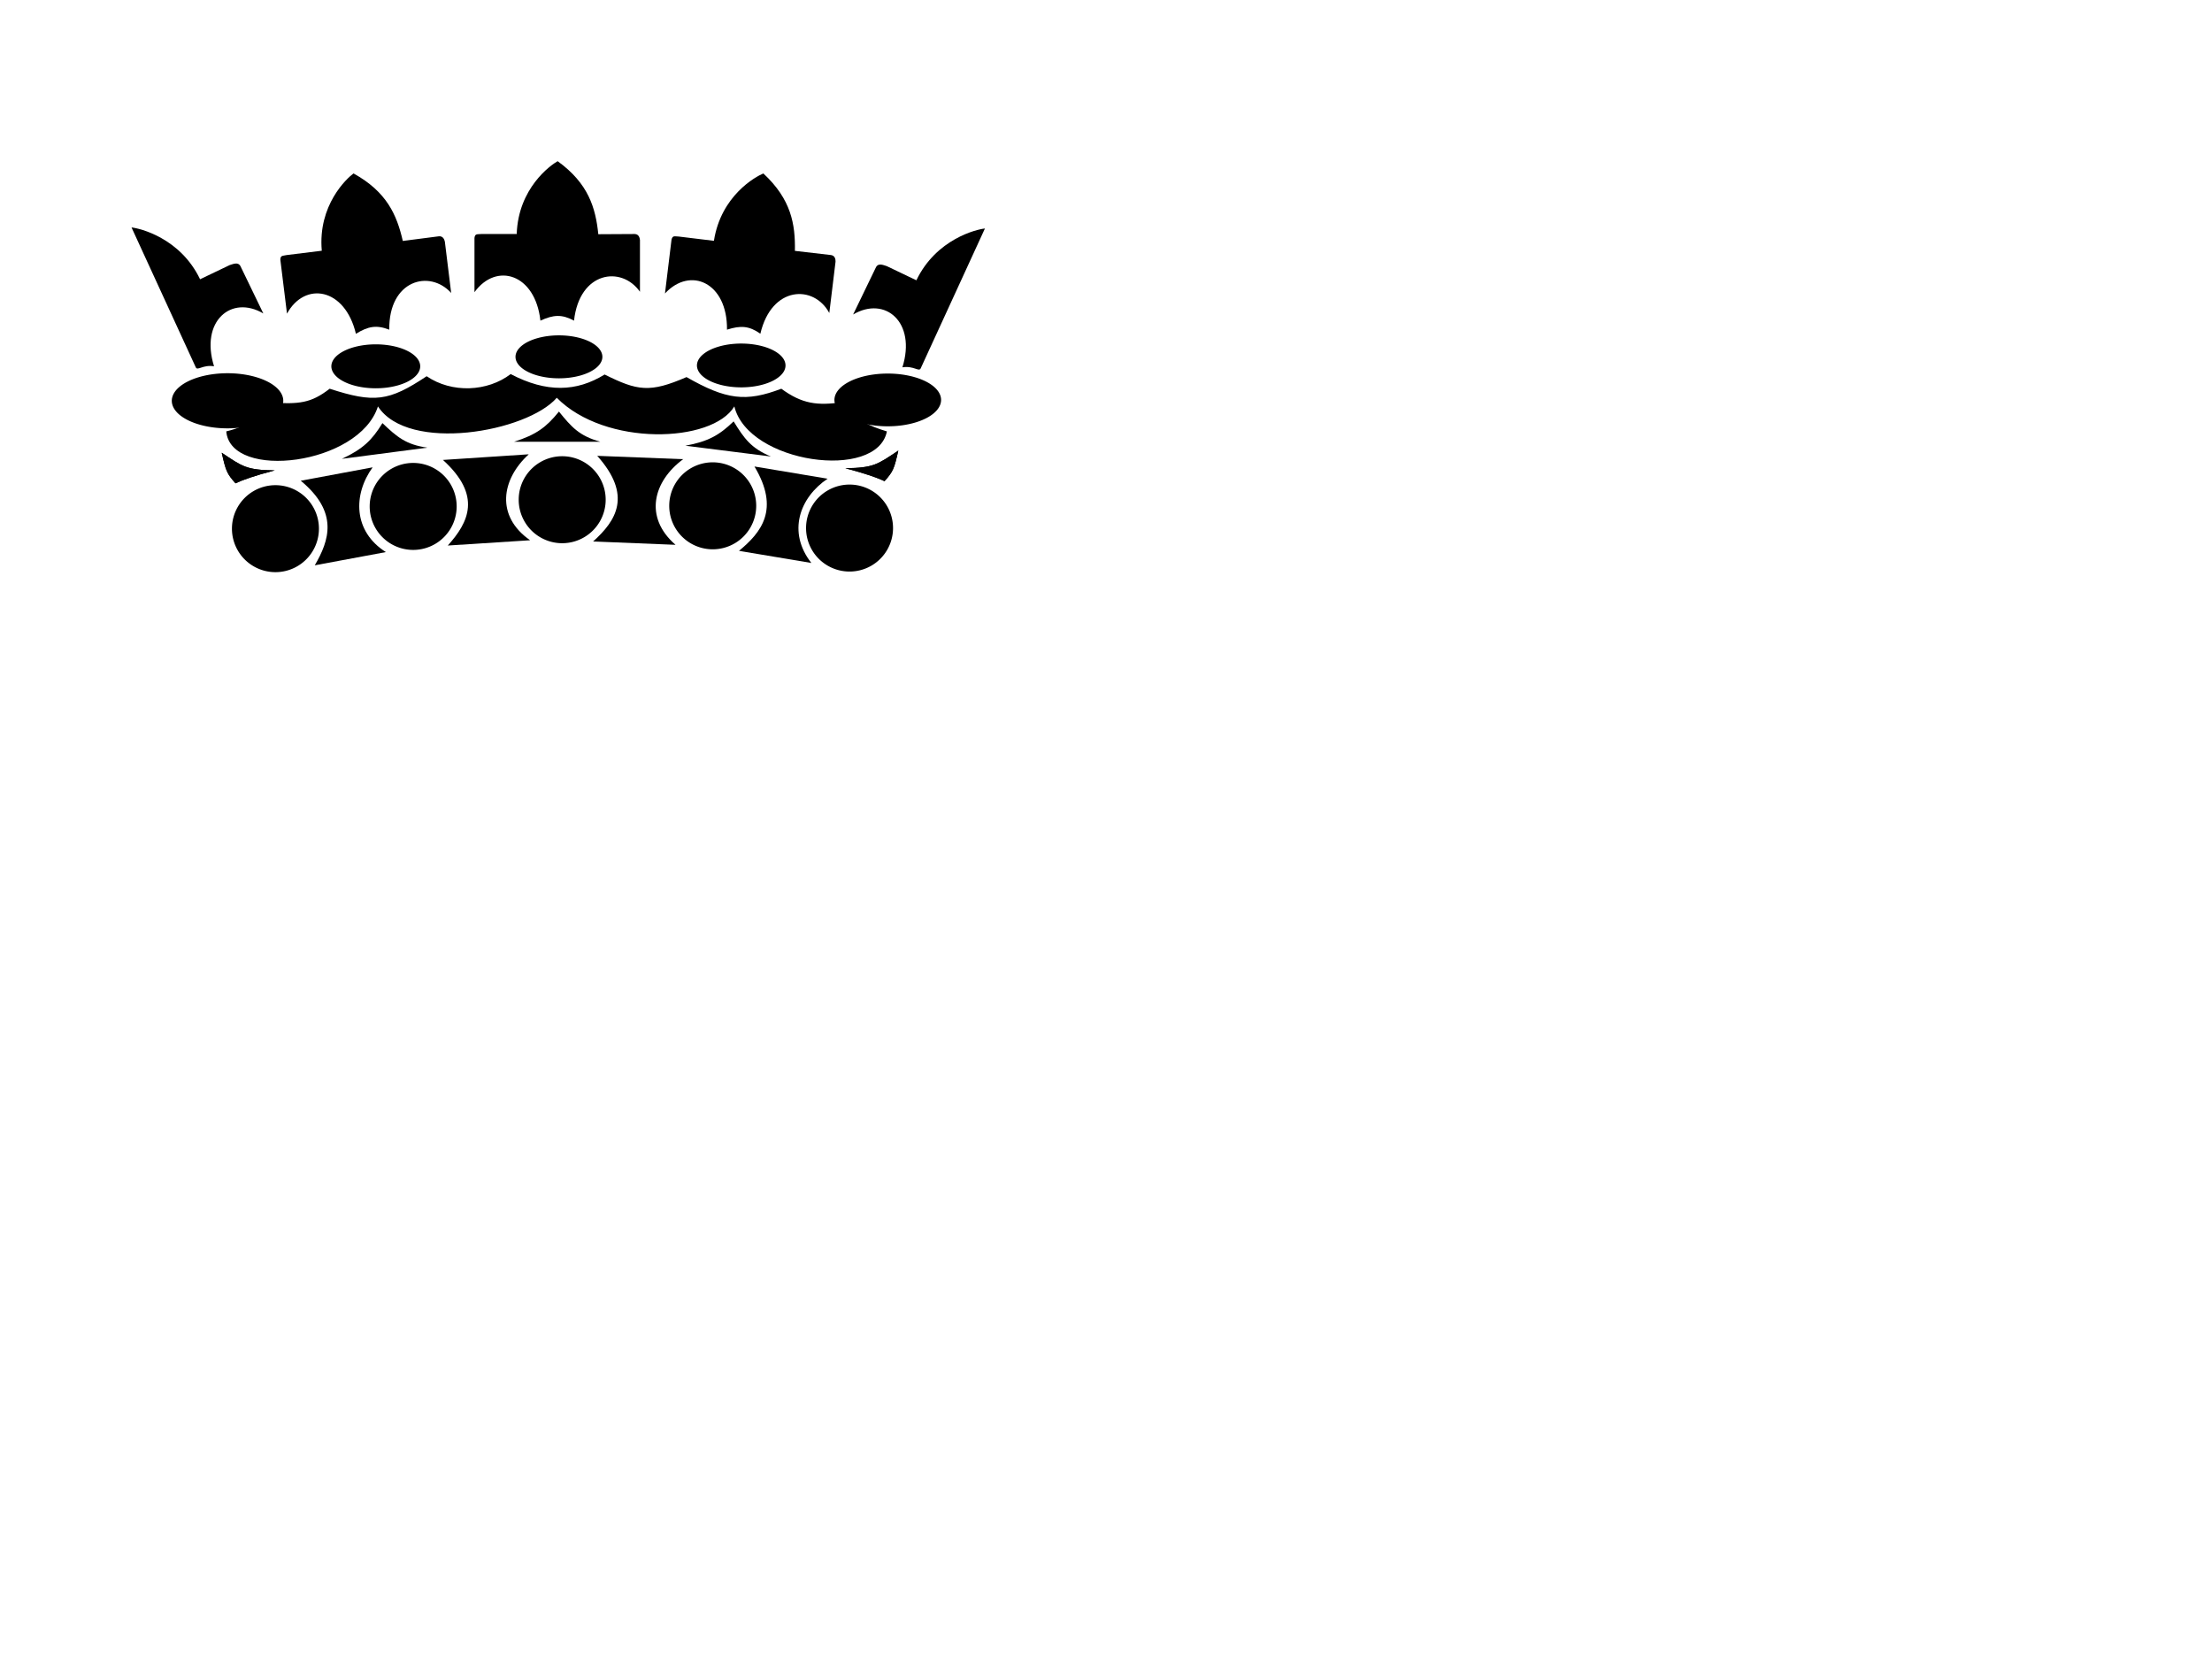 <?xml version="1.0"?><svg width="640" height="480" xmlns="http://www.w3.org/2000/svg">
 <title>Black crown</title>
 <g>
  <title>Layer 1</title>
  <path fill="#000000" fill-rule="evenodd" marker-start="none" marker-mid="none" marker-end="none" stroke-miterlimit="4" stroke-dashoffset="0" d="m132.128,146.524a12.583,12.583 0 1 1-25.166,0a12.583,12.583 0 1 125.166,0z" id="path3165"/>
  <path fill="#000000" fill-rule="evenodd" marker-start="none" marker-mid="none" marker-end="none" stroke-miterlimit="4" stroke-dashoffset="0" d="m123.426,138.457a2.427,2.427 0 1 1-4.854,0a2.427,2.427 0 1 14.854,0z" id="path3167"/>
  <path fill="#000000" fill-rule="evenodd" marker-start="none" marker-mid="none" marker-end="none" stroke-miterlimit="4" stroke-dashoffset="0" d="m130.259,144.055a2.427,2.427 0 1 1-4.854,0a2.427,2.427 0 1 14.854,0z" id="path3169"/>
  <path fill="#000000" fill-rule="evenodd" marker-start="none" marker-mid="none" marker-end="none" stroke-miterlimit="4" stroke-dashoffset="0" d="m122.486,146.347a2.853,2.853 0 1 1-5.706,0a2.853,2.853 0 1 15.706,0z" id="path3171"/>
  <path fill="#000000" fill-rule="evenodd" marker-start="none" marker-mid="none" marker-end="none" stroke-miterlimit="4" stroke-dashoffset="0" d="m115.447,141.146a2.427,2.427 0 1 1-4.854,0a2.427,2.427 0 1 14.854,0z" id="path3173"/>
  <path fill="#000000" fill-rule="evenodd" marker-start="none" marker-mid="none" marker-end="none" stroke-miterlimit="4" stroke-dashoffset="0" d="m113.86,149.081a2.427,2.427 0 1 1-4.854,0a2.427,2.427 0 1 14.854,0z" id="path3175"/>
  <path fill="#000000" fill-rule="evenodd" marker-start="none" marker-mid="none" marker-end="none" stroke-miterlimit="4" stroke-dashoffset="0" d="m120.296,154.723a2.427,2.427 0 1 1-4.854,0a2.427,2.427 0 1 14.854,0z" id="path3177"/>
  <path fill="#000000" fill-rule="evenodd" marker-start="none" marker-mid="none" marker-end="none" stroke-miterlimit="4" stroke-dashoffset="0" d="m128.496,151.726a2.427,2.427 0 1 1-4.854,0a2.427,2.427 0 1 14.854,0z" id="path3179"/>
  <path fill="#000000" fill-rule="evenodd" marker-start="none" marker-mid="none" marker-end="none" stroke-miterlimit="4" stroke-dashoffset="0" d="m92.276,152.96a12.583,12.583 0 1 1-25.166,0a12.583,12.583 0 1 125.166,0z" id="path4073"/>
  <path fill="#000000" fill-rule="evenodd" marker-start="none" marker-mid="none" marker-end="none" stroke-miterlimit="4" stroke-dashoffset="0" d="m83.575,144.893a2.427,2.427 0 1 1-4.854,0a2.427,2.427 0 1 14.854,0z" id="path4075"/>
  <path fill="#000000" fill-rule="evenodd" marker-start="none" marker-mid="none" marker-end="none" stroke-miterlimit="4" stroke-dashoffset="0" d="m90.408,150.491a2.427,2.427 0 1 1-4.854,0a2.427,2.427 0 1 14.854,0z" id="path4077"/>
  <path fill="#000000" fill-rule="evenodd" marker-start="none" marker-mid="none" marker-end="none" stroke-miterlimit="4" stroke-dashoffset="0" d="m82.634,152.783a2.853,2.853 0 1 1-5.706,0a2.853,2.853 0 1 15.706,0z" id="path4079"/>
  <path fill="#000000" fill-rule="evenodd" marker-start="none" marker-mid="none" marker-end="none" stroke-miterlimit="4" stroke-dashoffset="0" d="m75.596,147.582a2.427,2.427 0 1 1-4.854,0a2.427,2.427 0 1 14.854,0z" id="path4081"/>
  <path fill="#000000" fill-rule="evenodd" marker-start="none" marker-mid="none" marker-end="none" stroke-miterlimit="4" stroke-dashoffset="0" d="m74.009,155.517a2.427,2.427 0 1 1-4.854,0a2.427,2.427 0 1 14.854,0z" id="path4083"/>
  <path fill="#000000" fill-rule="evenodd" marker-start="none" marker-mid="none" marker-end="none" stroke-miterlimit="4" stroke-dashoffset="0" d="m80.445,161.16a2.427,2.427 0 1 1-4.854,0a2.427,2.427 0 1 14.854,0z" id="path4085"/>
  <path fill="#000000" fill-rule="evenodd" marker-start="none" marker-mid="none" marker-end="none" stroke-miterlimit="4" stroke-dashoffset="0" d="m88.644,158.162a2.427,2.427 0 1 1-4.854,0a2.427,2.427 0 1 14.854,0z" id="path4087"/>
  <path fill="#000000" fill-rule="evenodd" marker-start="none" marker-mid="none" marker-end="none" stroke-miterlimit="4" stroke-dashoffset="0" d="m175.241,144.584a12.583,12.583 0 1 1-25.166,0a12.583,12.583 0 1 125.166,0z" id="path4089"/>
  <path fill="#000000" fill-rule="evenodd" marker-start="none" marker-mid="none" marker-end="none" stroke-miterlimit="4" stroke-dashoffset="0" d="m166.54,136.517a2.427,2.427 0 1 1-4.854,0a2.427,2.427 0 1 14.854,0z" id="path4091"/>
  <path fill="#000000" fill-rule="evenodd" marker-start="none" marker-mid="none" marker-end="none" stroke-miterlimit="4" stroke-dashoffset="0" d="m173.373,142.115a2.427,2.427 0 1 1-4.854,0a2.427,2.427 0 1 14.854,0z" id="path4093"/>
  <path fill="#000000" fill-rule="evenodd" marker-start="none" marker-mid="none" marker-end="none" stroke-miterlimit="4" stroke-dashoffset="0" d="m165.6,144.408a2.853,2.853 0 1 1-5.706,0a2.853,2.853 0 1 15.706,0z" id="path4095"/>
  <path fill="#000000" fill-rule="evenodd" marker-start="none" marker-mid="none" marker-end="none" stroke-miterlimit="4" stroke-dashoffset="0" d="m158.561,139.206a2.427,2.427 0 1 1-4.854,0a2.427,2.427 0 1 14.854,0z" id="path4097"/>
  <path fill="#000000" fill-rule="evenodd" marker-start="none" marker-mid="none" marker-end="none" stroke-miterlimit="4" stroke-dashoffset="0" d="m156.974,147.141a2.427,2.427 0 1 1-4.854,0a2.427,2.427 0 1 14.854,0z" id="path4099"/>
  <path fill="#000000" fill-rule="evenodd" marker-start="none" marker-mid="none" marker-end="none" stroke-miterlimit="4" stroke-dashoffset="0" d="m163.41,152.784a2.427,2.427 0 1 1-4.854,0a2.427,2.427 0 1 14.854,0z" id="path4101"/>
  <path fill="#000000" fill-rule="evenodd" marker-start="none" marker-mid="none" marker-end="none" stroke-miterlimit="4" stroke-dashoffset="0" d="m171.61,149.786a2.427,2.427 0 1 1-4.854,0a2.427,2.427 0 1 14.854,0z" id="path4103"/>
  <path fill="#000000" fill-rule="evenodd" marker-start="none" marker-mid="none" marker-end="none" stroke-miterlimit="4" stroke-dashoffset="0" d="m218.796,146.347a12.583,12.583 0 1 1-25.166,0a12.583,12.583 0 1 125.166,0z" id="path4105"/>
  <path fill="#000000" fill-rule="evenodd" marker-start="none" marker-mid="none" marker-end="none" stroke-miterlimit="4" stroke-dashoffset="0" d="m210.095,138.28a2.427,2.427 0 1 1-4.854,0a2.427,2.427 0 1 14.854,0z" id="path4107"/>
  <path fill="#000000" fill-rule="evenodd" marker-start="none" marker-mid="none" marker-end="none" stroke-miterlimit="4" stroke-dashoffset="0" d="m216.928,143.879a2.427,2.427 0 1 1-4.854,0a2.427,2.427 0 1 14.854,0z" id="path4109"/>
  <path fill="#000000" fill-rule="evenodd" marker-start="none" marker-mid="none" marker-end="none" stroke-miterlimit="4" stroke-dashoffset="0" d="m209.154,146.171a2.853,2.853 0 1 1-5.706,0a2.853,2.853 0 1 15.706,0z" id="path4111"/>
  <path fill="#000000" fill-rule="evenodd" marker-start="none" marker-mid="none" marker-end="none" stroke-miterlimit="4" stroke-dashoffset="0" d="m202.115,140.969a2.427,2.427 0 1 1-4.854,0a2.427,2.427 0 1 14.854,0z" id="path4113"/>
  <path fill="#000000" fill-rule="evenodd" marker-start="none" marker-mid="none" marker-end="none" stroke-miterlimit="4" stroke-dashoffset="0" d="m200.528,148.904a2.427,2.427 0 1 1-4.854,0a2.427,2.427 0 1 14.854,0z" id="path4115"/>
  <path fill="#000000" fill-rule="evenodd" marker-start="none" marker-mid="none" marker-end="none" stroke-miterlimit="4" stroke-dashoffset="0" d="m206.965,154.547a2.427,2.427 0 1 1-4.854,0a2.427,2.427 0 1 14.854,0z" id="path4117"/>
  <path fill="#000000" fill-rule="evenodd" marker-start="none" marker-mid="none" marker-end="none" stroke-miterlimit="4" stroke-dashoffset="0" d="m215.164,151.549a2.427,2.427 0 1 1-4.854,0a2.427,2.427 0 1 14.854,0z" id="path4119"/>
  <path fill="#000000" fill-rule="evenodd" marker-start="none" marker-mid="none" marker-end="none" stroke-miterlimit="4" stroke-dashoffset="0" d="m258.383,152.784a12.583,12.583 0 1 1-25.166,0a12.583,12.583 0 1 125.166,0z" id="path4121"/>
  <path fill="#000000" fill-rule="evenodd" marker-start="none" marker-mid="none" marker-end="none" stroke-miterlimit="4" stroke-dashoffset="0" d="m249.682,144.717a2.427,2.427 0 1 1-4.854,0a2.427,2.427 0 1 14.854,0z" id="path4123"/>
  <path fill="#000000" fill-rule="evenodd" marker-start="none" marker-mid="none" marker-end="none" stroke-miterlimit="4" stroke-dashoffset="0" d="m256.515,150.315a2.427,2.427 0 1 1-4.854,0a2.427,2.427 0 1 14.854,0z" id="path4125"/>
  <path fill="#000000" fill-rule="evenodd" marker-start="none" marker-mid="none" marker-end="none" stroke-miterlimit="4" stroke-dashoffset="0" d="m248.741,152.607a2.853,2.853 0 1 1-5.706,0a2.853,2.853 0 1 15.706,0z" id="path4127"/>
  <path fill="#000000" fill-rule="evenodd" marker-start="none" marker-mid="none" marker-end="none" stroke-miterlimit="4" stroke-dashoffset="0" d="m241.702,147.406a2.427,2.427 0 1 1-4.854,0a2.427,2.427 0 1 14.854,0z" id="path4129"/>
  <path fill="#000000" fill-rule="evenodd" marker-start="none" marker-mid="none" marker-end="none" stroke-miterlimit="4" stroke-dashoffset="0" d="m240.115,155.341a2.427,2.427 0 1 1-4.854,0a2.427,2.427 0 1 14.854,0z" id="path4131"/>
  <path fill="#000000" fill-rule="evenodd" marker-start="none" marker-mid="none" marker-end="none" stroke-miterlimit="4" stroke-dashoffset="0" d="m246.552,160.983a2.427,2.427 0 1 1-4.854,0a2.427,2.427 0 1 14.854,0z" id="path4133"/>
  <path fill="#000000" fill-rule="evenodd" marker-start="none" marker-mid="none" marker-end="none" stroke-miterlimit="4" stroke-dashoffset="0" d="m254.751,157.986a2.427,2.427 0 1 1-4.854,0a2.427,2.427 0 1 14.854,0z" id="path4135"/>
  <path fill="#000000" fill-rule="evenodd" stroke-width="1px" id="path5018" d="m172.797,131.888l24.863,0.97c-8.67,6.407 -11.432,16.781 -2.204,24.775l-23.85,-0.97c6.73,-6.054 11.39,-13.343 1.192,-24.775z"/>
  <path fill="#000000" fill-rule="evenodd" stroke-width="0.928px" id="path5020" d="m218.285,134.971l21.165,3.534c-8.146,5.466 -11.688,15.484 -4.699,24.378l-20.938,-3.507c6.446,-5.317 11.901,-11.996 4.473,-24.405z"/>
  <path fill="#000000" fill-rule="evenodd" stroke-width="1px" id="path5022" d="m128.155,133.074l24.828,-1.632c-7.953,7.277 -9.618,17.883 0.395,24.87l-23.821,1.526c6.061,-6.724 9.934,-14.459 -1.402,-24.764z"/>
  <path fill="#000000" fill-rule="evenodd" stroke-width="0.921px" id="path5024" d="m87.017,139.094l20.792,-3.88c-5.709,7.912 -5.625,18.537 3.836,24.521l-20.573,3.828c4.185,-7.193 6.994,-15.33 -4.055,-24.47z"/>
  <path fill="#000000" fill-rule="evenodd" stroke-width="1px" id="path1360" d="m148.752,127.808l24.937,0c-6.027,-1.662 -8.312,-4.198 -11.97,-8.728c-3.658,4.53 -6.567,6.692 -12.967,8.728z"/>
  <path fill="#000000" fill-rule="evenodd" stroke-width="1px" id="path1362" d="m98.925,132.754l24.727,-3.234c-6.191,-0.867 -8.787,-3.084 -13.001,-7.102c-3.039,4.966 -5.643,7.487 -11.726,10.336z"/>
  <path fill="#000000" fill-rule="evenodd" stroke-width="1px" id="path1364" d="m198.303,128.957l24.742,3.118c-5.771,-2.403 -7.722,-5.204 -10.785,-10.156c-4.195,4.037 -7.352,5.818 -13.957,7.038z"/>
  <path fill="#000000" fill-rule="evenodd" stroke-width="1px" id="path1366" d="m244.574,135.476c6.177,1.63 9.304,2.772 11.347,3.741c2.515,-2.826 2.785,-3.533 3.99,-8.853c-5.945,3.965 -7.062,5.004 -15.337,5.112z"/>
  <path fill="#000000" fill-rule="evenodd" stroke-width="1px" d="m244.574,135.476c6.177,1.63 9.304,2.772 11.347,3.741c2.515,-2.826 2.785,-3.533 3.99,-8.853c-5.945,3.965 -7.062,5.004 -15.337,5.112z" id="path1368"/>
  <path fill="#000000" fill-rule="evenodd" stroke-width="1px" d="m79.488,136.099c-6.177,1.63 -9.304,2.772 -11.347,3.741c-2.515,-2.826 -2.785,-3.533 -3.99,-8.853c5.945,3.965 7.062,5.004 15.337,5.112z" id="path1370"/>
  <path fill="#000000" fill-rule="evenodd" stroke-width="1px" id="path1372" d="m79.488,136.099c-6.177,1.63 -9.304,2.772 -11.347,3.741c-2.515,-2.826 -2.785,-3.533 -3.99,-8.853c5.945,3.965 7.062,5.004 15.337,5.112z"/>
  <path fill="#000000" fill-rule="evenodd" marker-start="none" marker-mid="none" marker-end="none" stroke-miterlimit="4" stroke-dashoffset="0" d="m174.288,103.244a12.568,6.215 0 1 1-25.137,0a12.568,6.215 0 1 125.137,0z" id="path1374"/>
  <path fill="#000000" fill-rule="evenodd" marker-start="none" marker-mid="none" marker-end="none" stroke-miterlimit="4" stroke-dashoffset="0" d="m226.95,107.155a12.488,6.176 0 1 1-24.977,-2.834a12.488,6.176 0 1 124.977,2.834z" id="path2249"/>
  <path fill="#000000" fill-rule="evenodd" marker-start="none" marker-mid="none" marker-end="none" stroke-miterlimit="4" stroke-dashoffset="0" d="m121.202,104.452a12.474,6.169 0 1 1-24.949,3.07a12.474,6.169 0 1 124.949,-3.07z" id="path2251"/>
  <path fill="#000000" fill-rule="evenodd" marker-start="none" marker-mid="none" marker-end="none" stroke-miterlimit="4" stroke-dashoffset="0" d="m77.012,110.214a11.177,5.527 0 1 1-22.354,11.496a11.177,5.527 0 1 122.354,-11.496z" id="path2253"/>
  <path fill="#000000" fill-rule="evenodd" marker-start="none" marker-mid="none" marker-end="none" stroke-miterlimit="4" stroke-dashoffset="0" d="m268.346,120.806a11.49,5.682 0 1 1-22.98,-10.187a11.49,5.682 0 1 122.98,10.187z" id="path2255"/>
  <path fill="#000000" fill-rule="evenodd" stroke-width="0.4" stroke-miterlimit="4" id="path2257" d="m65.461,124.815c7.273,-1.787 9.061,-4.198 12.469,-8.354c8.687,0.54 12.012,0.208 17.456,-3.99c12.843,4.156 17.082,3.699 28.055,-3.616c7.315,4.987 17.622,4.489 24.314,-0.623c10.391,5.445 19.036,5.154 27.182,0.125c9.518,4.738 13.051,5.362 23.691,0.748c11.513,6.567 17.165,7.273 27.431,3.367c5.985,4.364 10.349,4.987 17.83,3.865c3.824,5.362 7.772,6.982 12.718,8.479c-2.868,14.422 -40.149,9.268 -44.139,-7.232c-6.401,10.64 -37.365,11.679 -51.371,-2.494c-8.645,9.933 -42.975,16.001 -51.745,2.494c-5.403,16.999 -42.601,21.529 -43.89,7.232z"/>
  <path fill="#000000" fill-rule="evenodd" stroke-width="0.3" stroke-miterlimit="4" id="path3132" d="m166.083,92.77c1.559,-14.256 13.716,-15.981 19.077,-8.354l0,-14.962c-0.058,-0.582 -0.292,-1.693 -1.496,-1.746l-10.554,0.059c-0.79,-7.689 -2.87,-14.689 -11.765,-21.131c-2.078,1.164 -11.388,7.814 -11.845,21.072l-10.224,0c-1.164,0.125 -1.829,-0.187 -1.995,1.122l0,15.711c6.297,-8.728 17.581,-5.362 19.077,8.229c3.803,-1.746 6.234,-1.87 9.726,0z"/>
  <path fill="#000000" fill-rule="evenodd" stroke-width="0.3" stroke-miterlimit="4" id="path3134" d="m112.63,95.388c-0.198,-14.339 11.657,-17.539 17.911,-10.626l-1.831,-14.85c-0.129,-0.57 -0.497,-1.644 -1.699,-1.549l-10.468,1.351c-1.725,-7.535 -4.647,-14.227 -14.263,-19.533c-1.92,1.409 -10.346,9.149 -9.177,22.363l-10.147,1.251c-1.14,0.266 -1.838,0.038 -1.843,1.358l1.923,15.592c5.181,-9.433 16.792,-7.473 19.941,5.833c3.561,-2.198 5.959,-2.619 9.652,-1.19z"/>
  <path fill="#000000" fill-rule="evenodd" stroke-width="0.3" stroke-miterlimit="4" id="path3136" d="m219.996,96.555c3.268,-13.964 15.544,-14.209 19.946,-5.991l1.806,-14.853c0.013,-0.585 -0.086,-1.716 -1.275,-1.913l-10.484,-1.215c0.144,-7.728 -1.077,-14.928 -9.128,-22.397c-2.203,0.904 -12.248,6.382 -14.302,19.489l-10.15,-1.234c-1.17,-0.017 -1.793,-0.406 -2.116,0.873l-1.896,15.596c7.304,-7.904 18.099,-3.201 17.945,10.472c3.986,-1.274 6.415,-1.104 9.655,1.174z"/>
  <path fill="#000000" fill-rule="evenodd" stroke-width="0.3" stroke-miterlimit="4" id="path3138" d="m284.971,66.109c-2.37,0.232 -14.096,3.028 -19.835,14.988l-8.571,-4.103c-1.116,-0.353 -2.393,-0.905 -3.071,0.227l-6.657,13.773c9.27,-5.468 18.343,2.232 14.259,15.281c3.245,-0.517 4.788,1.39 5.282,0.315l18.594,-40.482z"/>
  <path fill="#000000" fill-rule="evenodd" stroke-width="0.3" stroke-miterlimit="4" id="path3140" d="m38.055,65.809c2.37,0.232 14.096,3.028 19.835,14.988l8.571,-4.103c1.116,-0.353 2.393,-0.905 3.071,0.227l6.657,13.773c-9.27,-5.468 -18.343,2.232 -14.259,15.281c-3.245,-0.517 -4.788,1.39 -5.282,0.315l-18.594,-40.482z"/>
 </g>
</svg>